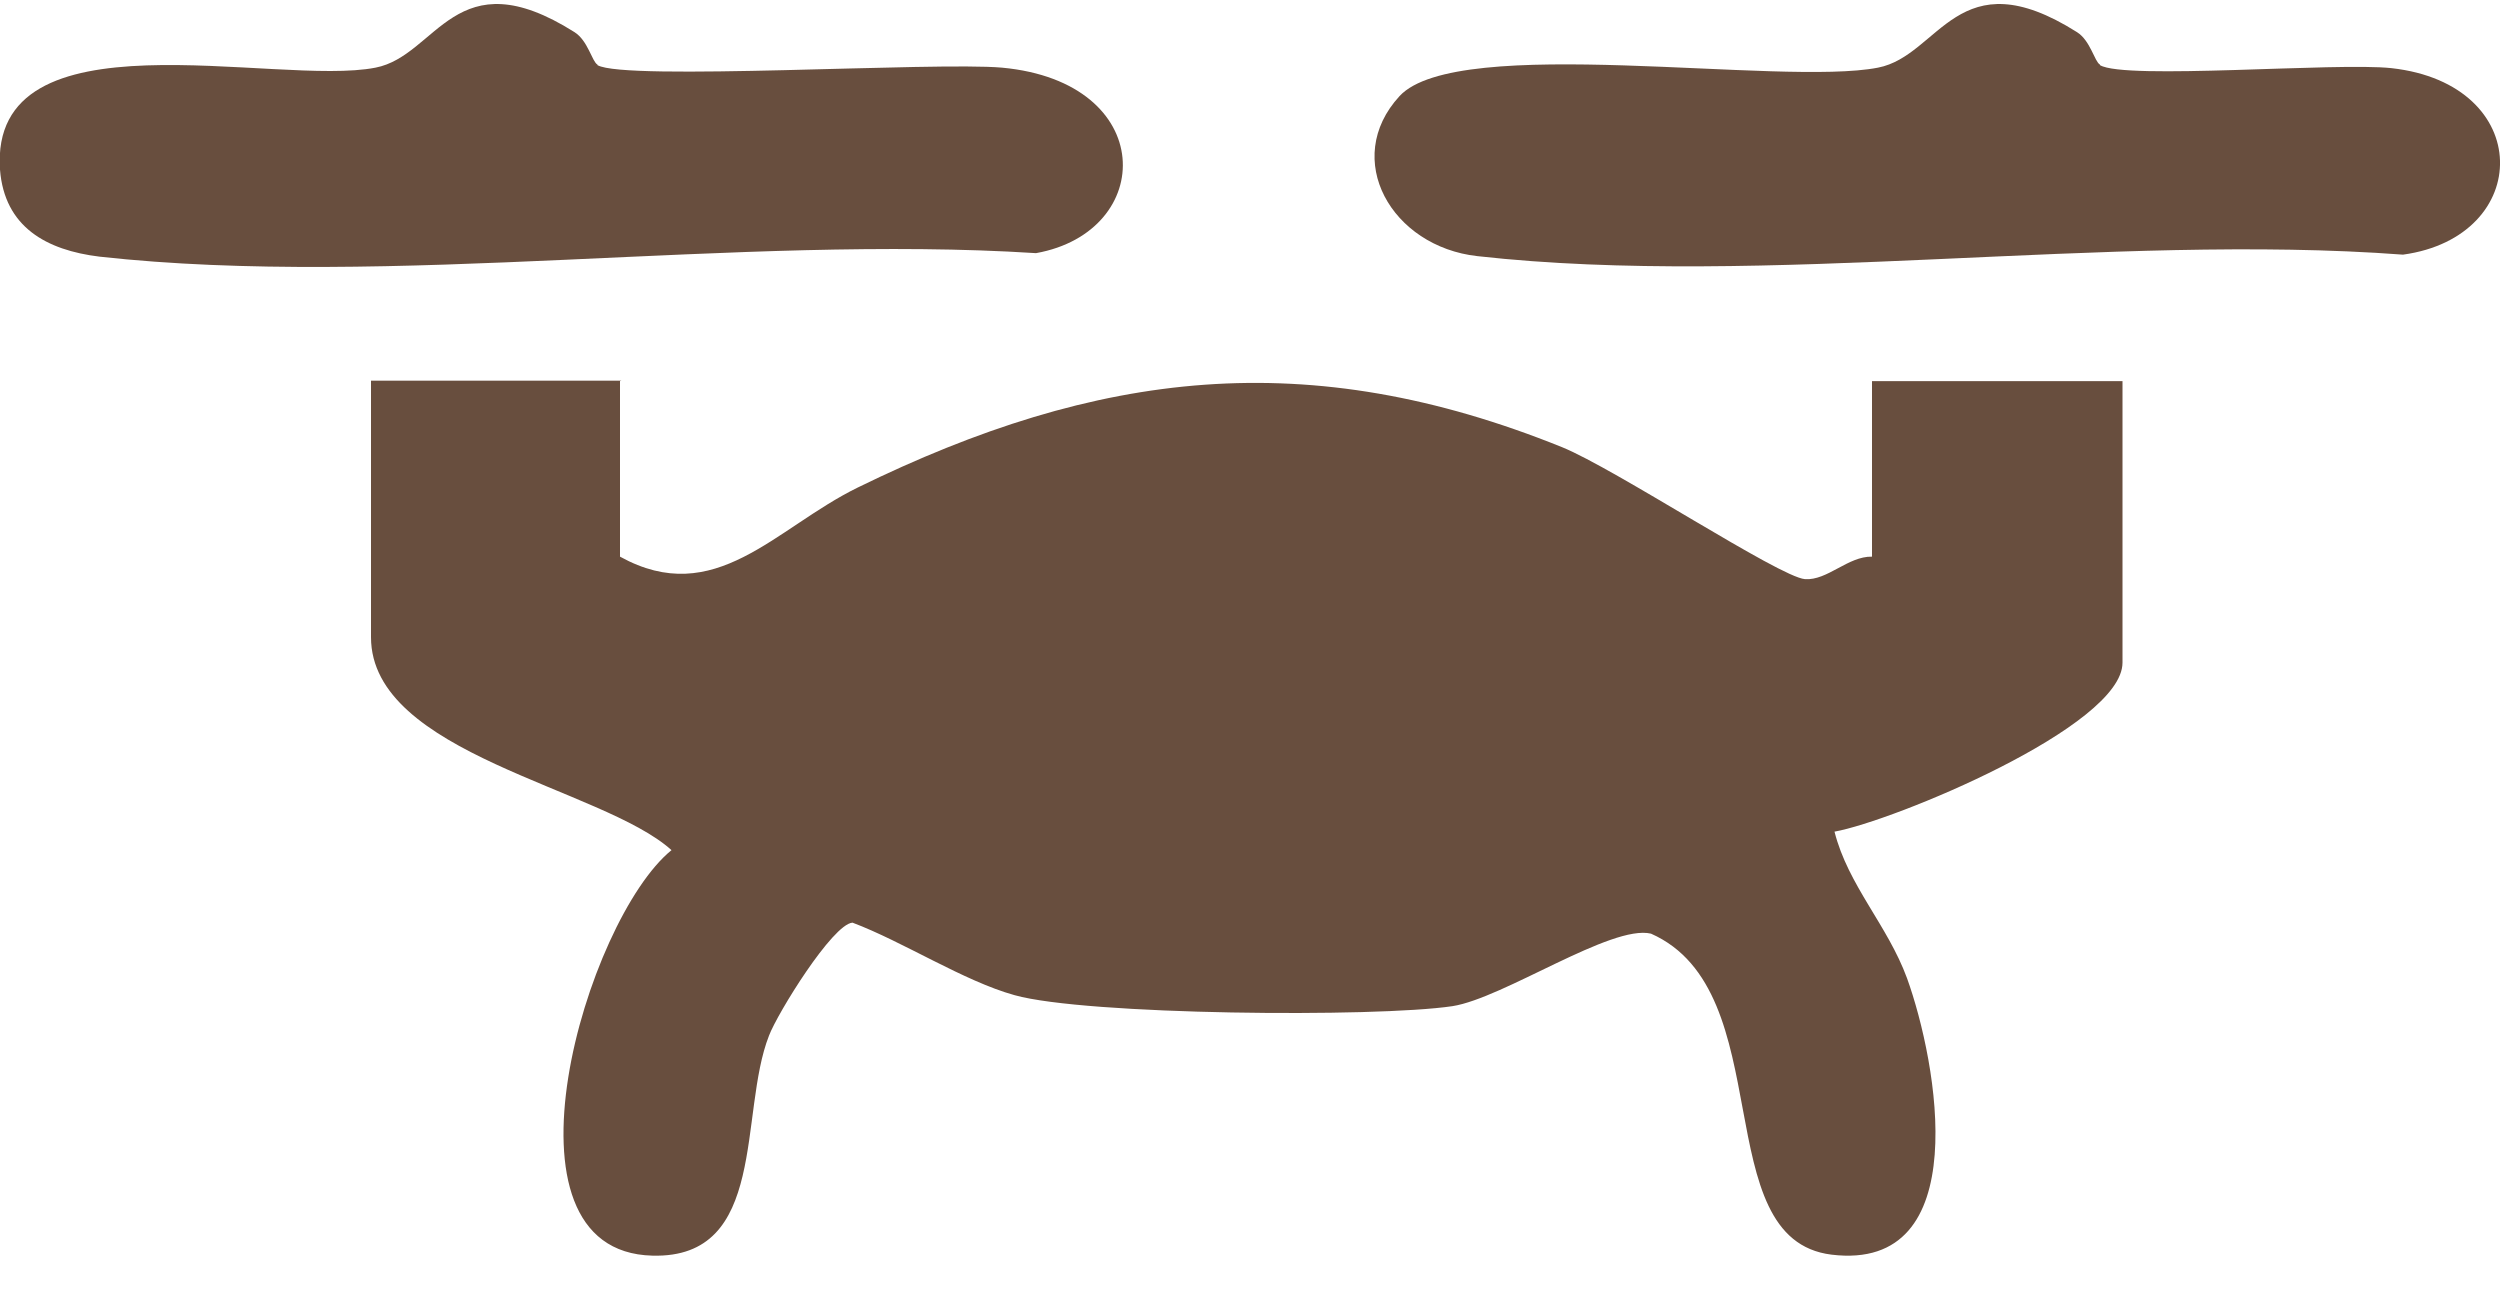 <svg width="50" height="26" viewBox="0 0 50 26" fill="none" xmlns="http://www.w3.org/2000/svg">
<path d="M12.4 7.623V11.133C14.3 12.183 15.5 10.563 17.15 9.753C21.97 7.393 26.16 6.893 31.24 8.943C32.3 9.373 35.59 11.543 36.1 11.583C36.55 11.613 36.96 11.123 37.44 11.133V7.623H42.45V13.253C42.45 14.533 37.86 16.423 36.69 16.633C36.96 17.703 37.75 18.503 38.14 19.563C38.75 21.253 39.51 25.443 36.63 25.093C34.12 24.783 35.62 19.823 33.02 18.673C32.23 18.483 30.07 19.963 29.05 20.123C27.51 20.353 21.71 20.303 20.29 19.903C19.28 19.623 18.06 18.833 17.05 18.453C16.65 18.483 15.55 20.263 15.38 20.713C14.77 22.263 15.36 25.173 13.05 25.113C9.76 25.033 11.72 18.393 13.43 17.003C12.05 15.753 7.42 15.083 7.42 12.743V7.613H12.43L12.4 7.623Z" fill="#684E3E"/>
<path d="M11.95 1.303C12.5 1.623 18.69 1.233 20.04 1.353C23.16 1.643 23.12 4.633 20.72 5.063C14.8 4.683 7.78 5.773 1.99 5.133C0.93 5.003 0.09 4.543 3.92301e-05 3.393C-0.22 0.163 5.53 1.743 7.51 1.353C8.75 1.113 9.1 -0.867 11.49 0.643C11.76 0.813 11.84 1.233 11.95 1.293V1.303Z" fill="#684E3E"/>
<path d="M42 1.303C42.5 1.603 46.73 1.243 47.83 1.363C50.7 1.683 50.67 4.733 48.06 5.093C42.2 4.653 35.28 5.763 29.55 5.123C27.83 4.933 26.83 3.183 27.99 1.923C29.15 0.663 35.62 1.733 37.56 1.353C38.8 1.113 39.15 -0.867 41.54 0.643C41.81 0.813 41.89 1.233 42 1.293V1.303Z" fill="#684E3E"/>
</svg>
